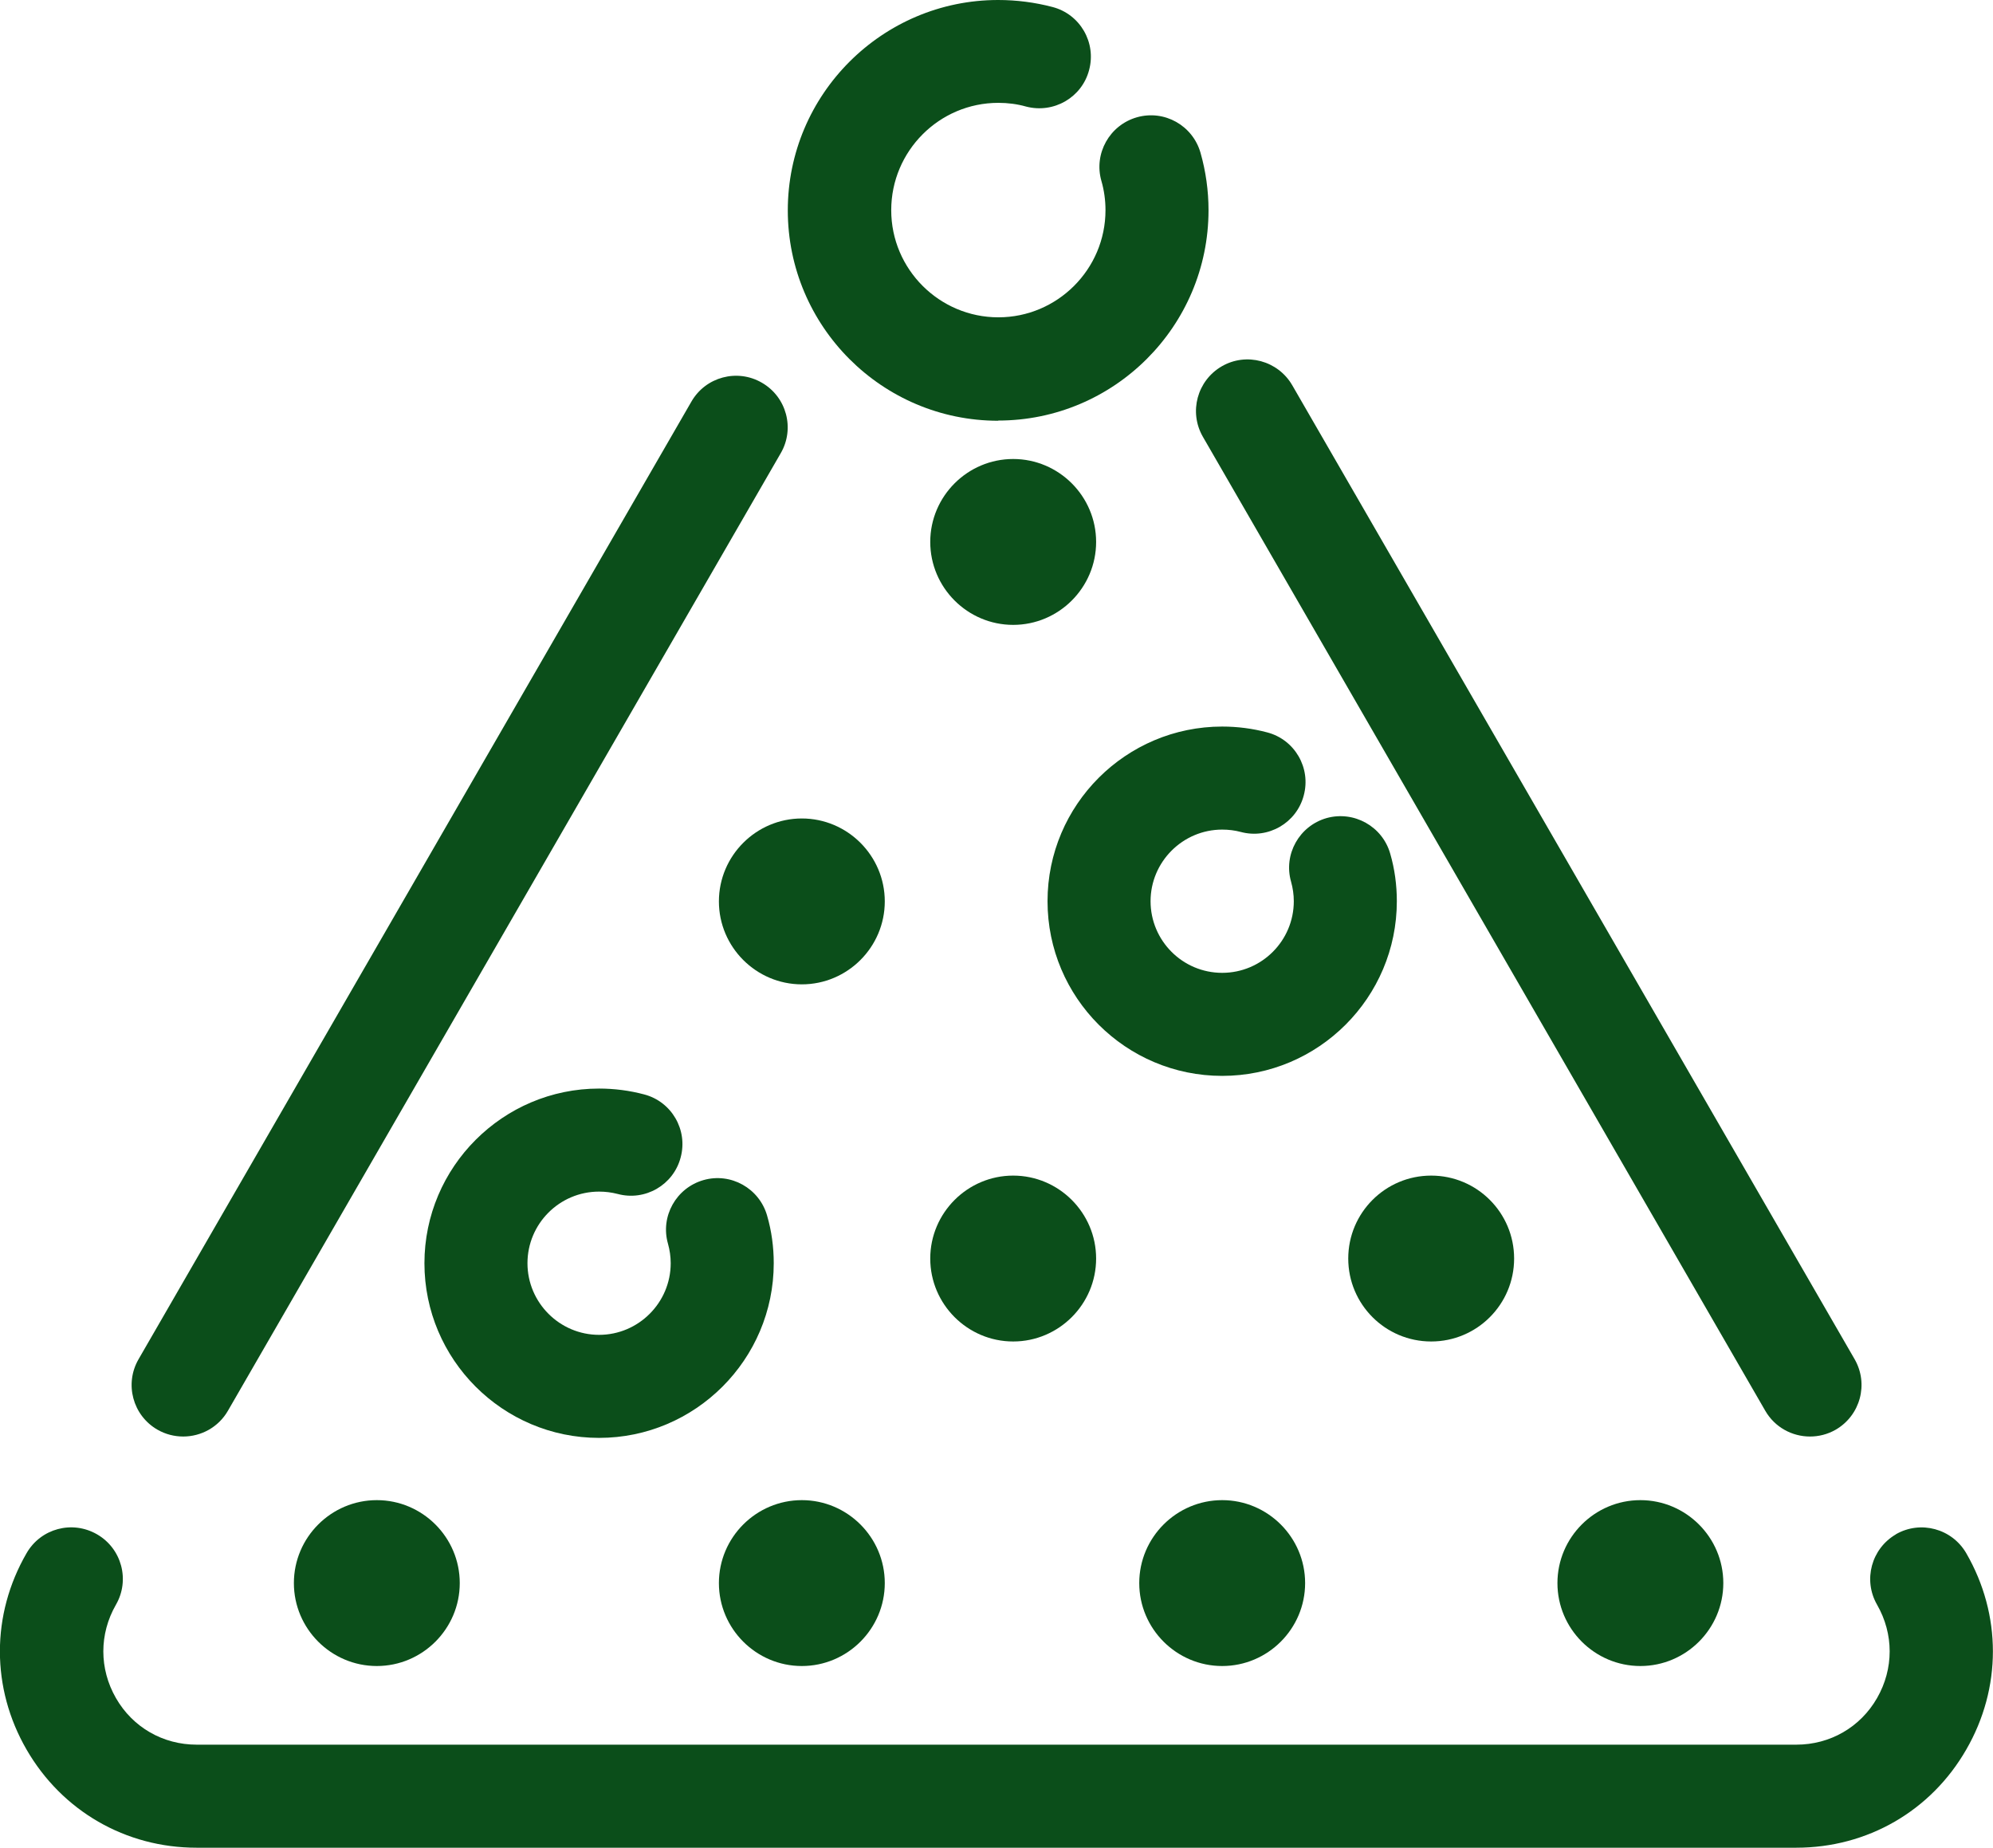 <svg xmlns="http://www.w3.org/2000/svg" width="102.13" height="94.69" viewBox="0 0 102.13 94.69">
  <g fill="#0b4e1a" stroke-width="0">
    <path d="M19.31,85.37c2.34,0,4.25-1.91,4.25-4.25s-1.91-4.25-4.25-4.25-4.25,1.91-4.25,4.25,1.91,4.25,4.25,4.25Z"/>
    <path d="M61.64,22.38l28.82,49.91c.49.85,1.38,1.32,2.29,1.32.45,0,.9-.11,1.32-.35,1.26-.73,1.7-2.34.97-3.61l-28.82-49.91c-.73-1.26-2.35-1.7-3.61-.97-1.26.73-1.7,2.34-.97,3.61Z"/>
    <path d="M97.16,78.62c-1.26.73-1.7,2.34-.97,3.61.86,1.5.86,3.28,0,4.78-.86,1.5-2.41,2.39-4.14,2.39H10.08c-1.73,0-3.28-.89-4.14-2.39-.86-1.5-.86-3.28,0-4.78.73-1.26.3-2.88-.97-3.61-1.27-.73-2.88-.3-3.61.97-1.82,3.15-1.82,6.91,0,10.06,1.82,3.15,5.08,5.03,8.71,5.03h81.98c3.64,0,6.9-1.88,8.71-5.03,1.82-3.15,1.82-6.91,0-10.06-.73-1.26-2.34-1.7-3.61-.97Z"/>
    <path d="M8.07,73.26c.42.24.87.35,1.32.35.91,0,1.8-.47,2.29-1.32l28.33-49.07c.73-1.26.3-2.88-.97-3.61-1.26-.73-2.88-.3-3.61.97L7.1,69.65c-.73,1.26-.3,2.88.97,3.61Z"/>
    <path d="M51.15,21.55c5.94,0,10.78-4.83,10.78-10.78,0-1-.14-1.99-.41-2.94-.4-1.4-1.85-2.22-3.26-1.82-1.4.4-2.22,1.86-1.82,3.26.14.48.21.99.21,1.5,0,3.03-2.47,5.49-5.49,5.49s-5.49-2.46-5.49-5.49,2.46-5.5,5.49-5.5c.48,0,.96.06,1.42.19,1.41.37,2.86-.46,3.23-1.87.38-1.41-.46-2.86-1.87-3.23C53.03.12,52.09,0,51.15,0,45.21,0,40.37,4.84,40.37,10.78s4.83,10.78,10.78,10.78Z"/>
    <path d="M30.7,73.68c4.93,0,8.95-4.02,8.95-8.95,0-.83-.11-1.65-.34-2.44-.4-1.4-1.86-2.22-3.26-1.82-1.4.4-2.22,1.86-1.82,3.26.09.32.14.66.14,1,0,2.02-1.65,3.67-3.67,3.67s-3.67-1.65-3.67-3.67,1.64-3.67,3.67-3.67c.32,0,.64.04.95.12,1.41.38,2.86-.46,3.23-1.87.38-1.41-.46-2.86-1.87-3.23-.75-.2-1.53-.3-2.31-.3-4.93,0-8.95,4.02-8.95,8.95s4.01,8.95,8.95,8.95Z"/>
    <path d="M71.58,46.18c0-.83-.11-1.65-.34-2.44-.4-1.4-1.86-2.21-3.26-1.82-1.4.4-2.22,1.86-1.82,3.26.09.32.14.66.14,1,0,2.02-1.64,3.67-3.67,3.67s-3.67-1.65-3.67-3.67,1.65-3.67,3.67-3.67c.33,0,.65.04.95.12,1.41.38,2.86-.46,3.23-1.87.38-1.41-.46-2.86-1.87-3.23-.75-.2-1.53-.3-2.31-.3-4.93,0-8.95,4.01-8.95,8.95s4.01,8.95,8.95,8.95,8.95-4.02,8.95-8.95Z"/>
    <path d="M51.92,32.02c2.34,0,4.25-1.91,4.25-4.25s-1.91-4.25-4.25-4.25-4.25,1.91-4.25,4.25,1.91,4.25,4.25,4.25Z"/>
    <path d="M51.92,68.74c2.34,0,4.25-1.91,4.25-4.25s-1.91-4.25-4.25-4.25-4.25,1.91-4.25,4.25,1.91,4.25,4.25,4.25Z"/>
    <circle cx="73.34" cy="64.49" r="4.25"/>
    <path d="M58.38,81.12c0,2.34,1.91,4.25,4.25,4.25s4.25-1.91,4.25-4.25-1.91-4.25-4.25-4.25-4.25,1.91-4.25,4.25Z"/>
    <path d="M79.81,81.12c0,2.34,1.91,4.25,4.25,4.25s4.25-1.91,4.25-4.25-1.91-4.25-4.25-4.25-4.25,1.91-4.25,4.25Z"/>
    <path d="M41.09,85.37c2.34,0,4.25-1.91,4.25-4.25s-1.91-4.25-4.25-4.25-4.25,1.91-4.25,4.25,1.91,4.25,4.25,4.25Z"/>
    <path d="M41.09,41.94c-2.34,0-4.25,1.91-4.25,4.25s1.91,4.25,4.25,4.25,4.25-1.91,4.25-4.25-1.91-4.25-4.25-4.25Z"/>
  </g>
</svg>